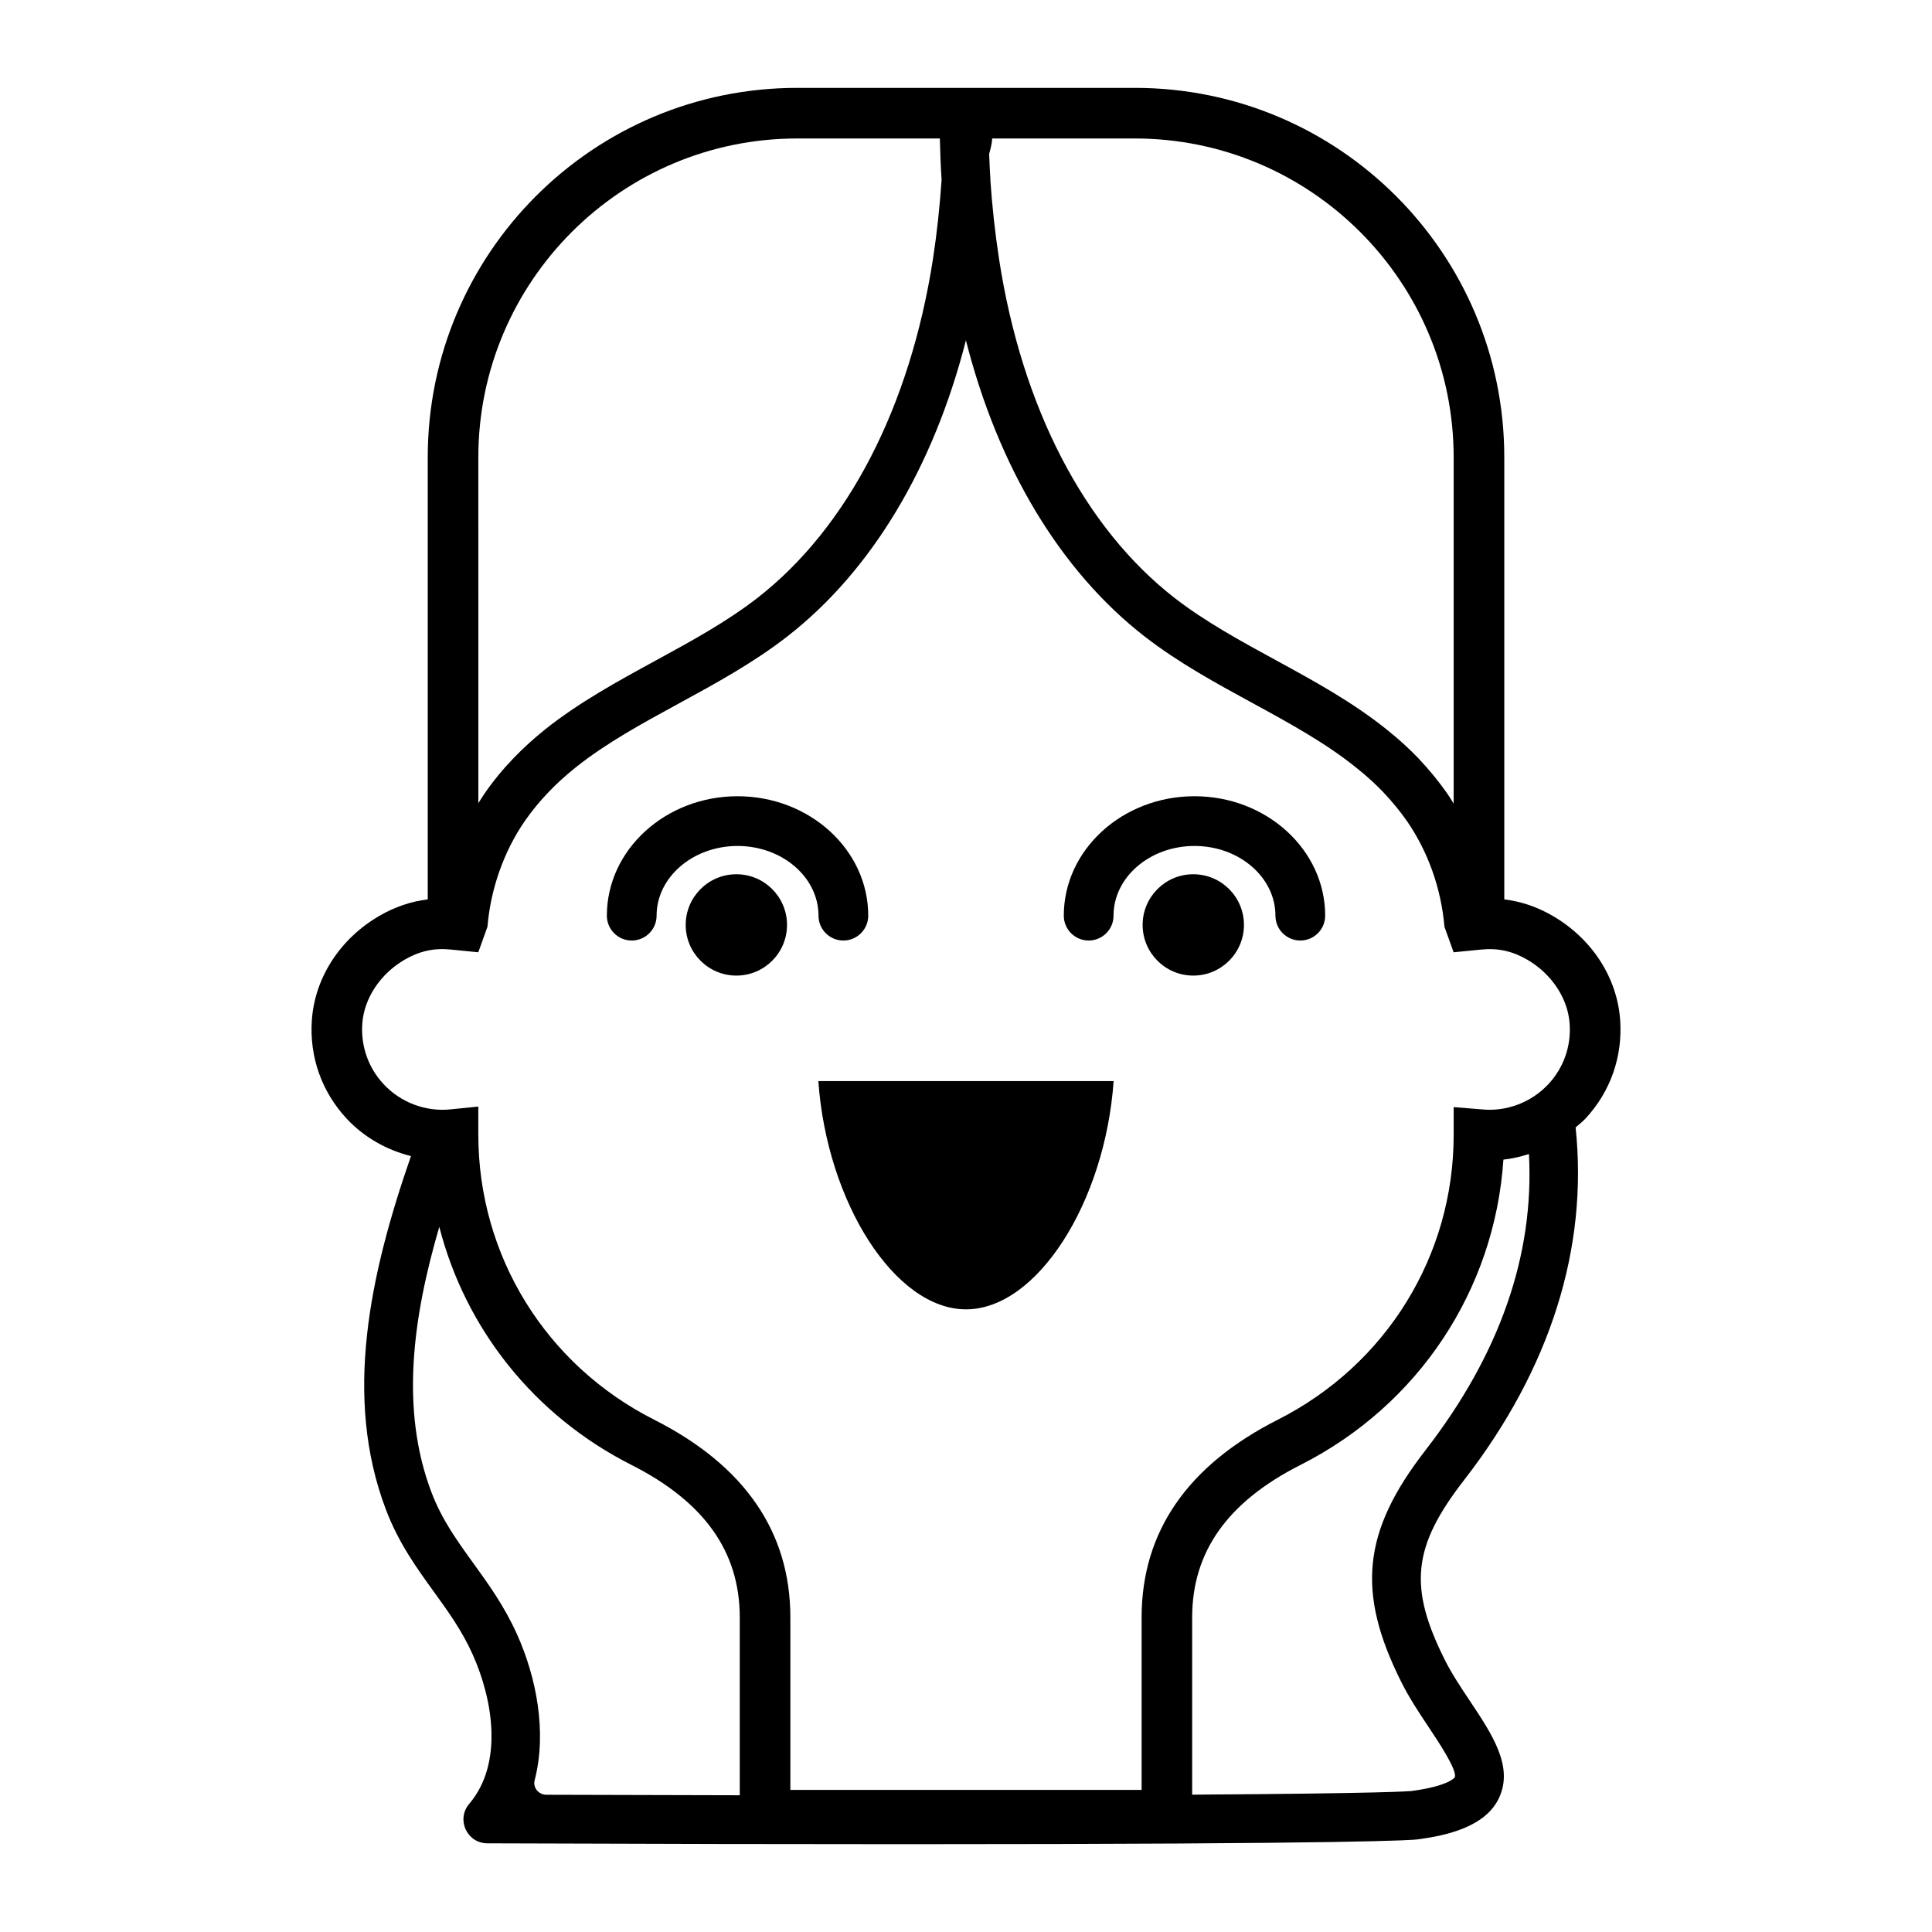 <?xml version="1.0" encoding="UTF-8"?>
<!-- Uploaded to: ICON Repo, www.iconrepo.com, Generator: ICON Repo Mixer Tools -->
<svg fill="#000000" width="800px" height="800px" version="1.1" viewBox="144 144 512 512" xmlns="http://www.w3.org/2000/svg">
 <g>
  <path d="m555.47 386.71c-4.074-2.367-8.367-3.824-12.82-4.363v-117.15c0-54.074-43.836-97.91-97.91-97.91h-89.473c-54.074 0-97.91 43.836-97.91 97.91v117.15c-4.453 0.539-8.746 1.996-12.82 4.363-10.414 6.047-17.098 16.363-17.891 27.609-0.68 9.742 2.602 19.027 9.234 26.145 4.602 4.934 10.57 8.293 17.027 9.91-10.867 31.312-17.961 63.812-6.648 93.648 3.359 8.855 8.102 15.422 12.691 21.766 3.859 5.336 7.5 10.379 10.344 16.727 5.41 12.098 8.035 28.793-0.816 39.367l-0.172 0.207c-3.445 4.117-0.535 10.387 4.836 10.41h0.266c44.23 0.16 80.52 0.227 110.3 0.227 122 0 134.77-1.109 135.96-1.266 7.594-1.012 18.098-3.266 21.664-11.148 3.738-8.246-1.867-16.66-7.805-25.562-2.352-3.527-4.781-7.18-6.566-10.727-9.766-19.438-8.645-30.148 5.004-47.746 22.934-29.574 32.953-61.566 29.59-93.504 0.867-0.762 1.785-1.457 2.574-2.301 6.637-7.113 9.91-16.398 9.234-26.145-0.793-11.258-7.481-21.574-17.895-27.621zm-22.219 2.348m-126.32-208.36h37.801c46.598 0 84.504 37.906 84.504 84.504v91.75c-0.562-0.906-1.117-1.812-1.723-2.695-2.277-3.238-4.75-6.262-7.656-9.336-2.484-2.586-5.219-5.078-8.102-7.379-9.16-7.418-19.617-13.121-29.734-18.637-9.16-4.992-18.633-10.16-26.738-16.438-23.965-18.641-40.496-50.566-46.535-89.895-1.047-6.84-1.824-13.961-2.281-20.73l-0.016-0.574c-0.141-2.191-0.23-4.348-0.316-6.508-0.004-0.004 0.758-2.371 0.797-4.062zm-136.17 84.504c0-46.598 37.906-84.504 84.504-84.504h37.801c0.09 3.715 0.227 7.375 0.469 10.918-0.484 7.176-1.25 14.223-2.277 20.938-6.102 39.383-22.633 71.309-46.535 89.906-8.188 6.363-17.746 11.566-26.988 16.605-9.969 5.438-20.277 11.055-29.352 18.297l-0.336 0.281c-2.82 2.277-5.477 4.707-7.891 7.215-2.898 3.008-5.426 6.086-7.754 9.445-0.574 0.836-1.098 1.699-1.633 2.555l-0.004-91.656zm-4.016 123.86m73.305 230.7c-15.68-0.031-32.734-0.07-51.277-0.133-2.012-0.004-3.594-1.883-3.09-3.828 3.34-12.883 0.398-27.371-4.606-38.555-3.387-7.566-7.598-13.391-11.668-19.023-4.281-5.918-8.324-11.516-11.078-18.777-8.246-21.758-5.027-46.055 2.09-70.316 6.898 26.965 25.09 50.023 50.883 63.07 19.336 9.785 28.738 23.004 28.738 40.414l0.004 47.148zm181.69-91.402c-16.676 21.508-18.332 37.59-6.34 61.477 2.137 4.254 4.793 8.238 7.356 12.09 2.422 3.637 7.473 11.211 6.785 13.059-0.012 0.02-1.43 2.312-11.516 3.656-0.402 0.039-7.027 0.645-58.086 0.961v-46.984c0-17.41 9.402-30.633 28.738-40.414 31.285-15.836 51.434-46.375 53.742-80.891 2.312-0.246 4.57-0.785 6.769-1.484 1.426 26.77-7.734 53.102-27.449 78.531zm32.578-97.031c-4.566 4.891-11.191 7.336-17.703 6.664l-7.379-0.605v7.418c0 31.98-17.859 60.887-46.602 75.43-23.949 12.117-36.094 29.738-36.094 52.383v45.73h-93.086v-45.73c0-22.641-12.141-40.266-36.094-52.383-28.746-14.547-46.602-43.449-46.602-75.57v-7.418l-7.379 0.746c-6.516 0.672-13.141-1.773-17.703-6.664-4.07-4.363-6.082-10.07-5.664-16.062 0.469-6.707 4.777-13.199 11.238-16.953 3.906-2.262 7.758-3.125 12.137-2.684l7.367 0.73 2.43-6.769c0.816-9.949 4.312-19.879 9.844-27.941 1.91-2.754 4.012-5.309 6.422-7.82 2.109-2.203 4.445-4.324 6.934-6.312l0.293-0.242c8.125-6.445 17.406-11.504 27.223-16.852 9.691-5.285 19.723-10.746 28.738-17.754 22.312-17.355 38.742-44.809 47.34-78.484 8.559 33.641 24.992 61.094 47.367 78.492 8.934 6.922 18.867 12.344 28.477 17.578 10.051 5.481 19.543 10.66 27.816 17.359 2.508 2.004 4.762 4.055 6.898 6.273 2.387 2.523 4.481 5.074 6.348 7.738 5.613 8.176 9.039 17.855 9.914 27.996l2.43 6.742 7.367-0.73c4.387-0.434 8.23 0.418 12.137 2.684 6.465 3.754 10.77 10.246 11.238 16.949 0.43 5.996-1.586 11.699-5.652 16.062z"/>
  <path d="m367.5 393.25c3.641 0 6.59-2.949 6.59-6.59 0-17.453-15.531-31.648-34.633-31.648-19.098 0-34.633 14.199-34.633 31.648 0 3.641 2.949 6.59 6.59 6.59s6.59-2.949 6.59-6.59c0-10.184 9.621-18.469 21.453-18.469 11.828 0 21.453 8.289 21.453 18.469 0 3.641 2.949 6.59 6.59 6.59z"/>
  <path d="m352.57 389.11c0 7.418-6.012 13.43-13.426 13.43-7.414 0-13.426-6.012-13.426-13.43 0-7.414 6.012-13.426 13.426-13.426 7.414 0 13.426 6.012 13.426 13.426"/>
  <path d="m460.55 355.01c-19.098 0-34.633 14.199-34.633 31.648 0 3.641 2.949 6.59 6.59 6.59s6.59-2.949 6.59-6.59c0-10.184 9.621-18.469 21.453-18.469 11.828 0 21.453 8.289 21.453 18.469 0 3.641 2.949 6.59 6.59 6.59s6.59-2.949 6.59-6.59c0-17.449-15.539-31.648-34.633-31.648z"/>
  <path d="m473.66 389.11c0 7.418-6.012 13.43-13.426 13.43s-13.426-6.012-13.426-13.43c0-7.414 6.012-13.426 13.426-13.426s13.426 6.012 13.426 13.426"/>
  <path d="m400 490.99c18.836 0 36.848-28.328 39.125-60.488h-78.254c2.277 32.156 20.289 60.488 39.129 60.488z"/>
 </g>
</svg>